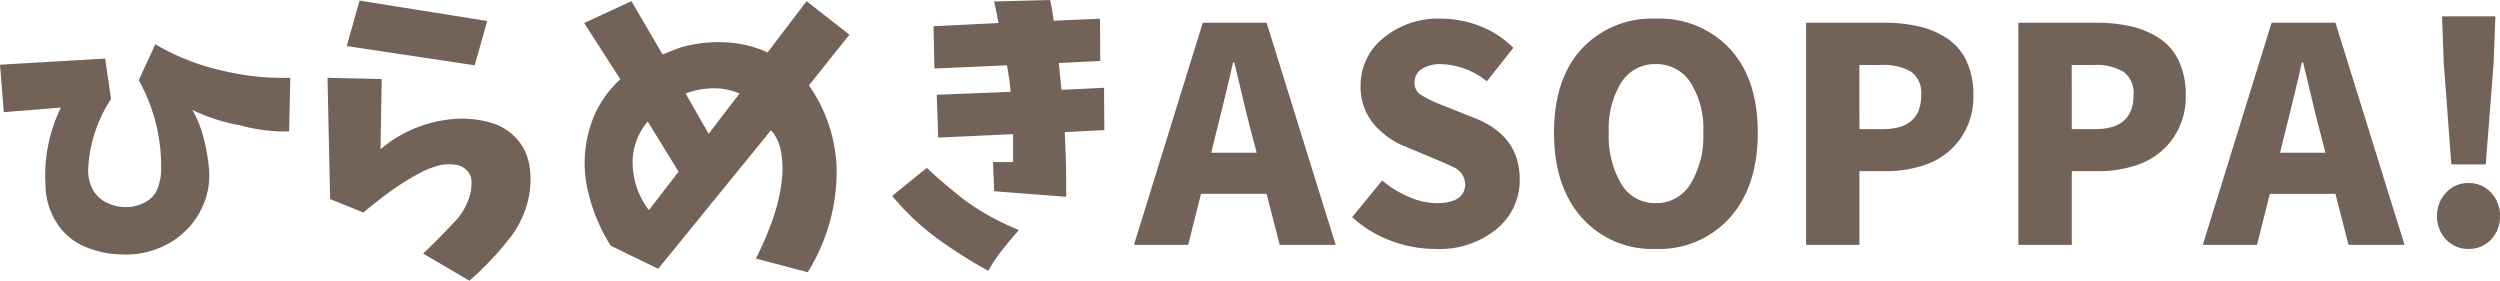 <svg xmlns="http://www.w3.org/2000/svg" width="301.535" height="33.855" viewBox="0 0 301.535 33.855">
  <path id="パス_78" data-name="パス 78" d="M.563-21.727l12.691-.738.7,4.887a16.7,16.7,0,0,0-2.742,8.227,4.805,4.805,0,0,0,.422,2.426,3.648,3.648,0,0,0,1.652,1.758,5.18,5.18,0,0,0,2.391.615,4.874,4.874,0,0,0,2.391-.58,3.154,3.154,0,0,0,1.547-1.793A6.66,6.66,0,0,0,20-9.352,21.349,21.349,0,0,0,17.3-19.863l2-4.324a28.031,28.031,0,0,0,8.648,3.3,30.661,30.661,0,0,0,7.629.738l-.141,6.469a20.025,20.025,0,0,1-5.906-.738,21.555,21.555,0,0,1-5.766-1.863,13.8,13.8,0,0,1,1.371,3.428,24.383,24.383,0,0,1,.633,3.639,9.063,9.063,0,0,1-1.143,5.326,9.486,9.486,0,0,1-3.9,3.814A10.336,10.336,0,0,1,15.4,1.16a11.678,11.678,0,0,1-4.57-.932,7.36,7.36,0,0,1-3.48-2.971,8.547,8.547,0,0,1-1.3-4.465A18.676,18.676,0,0,1,7.91-16.559L1.02-16Zm43.369-7.734L59.33-27l-1.512,5.344-15.434-2.32Zm-3.867,9.316L46.6-20l-.141,8.473a15.481,15.481,0,0,1,9.6-3.691,12.439,12.439,0,0,1,3.656.475,6.559,6.559,0,0,1,3.006,1.775,6.2,6.2,0,0,1,1.6,2.918,10.434,10.434,0,0,1-.053,4.623A12.071,12.071,0,0,1,62.318-1.16a37.86,37.86,0,0,1-5.133,5.484L51.6,1.055Q53.74-.984,55.779-3.2a7.989,7.989,0,0,0,1.23-2.092,5.777,5.777,0,0,0,.422-2.338,1.883,1.883,0,0,0-.562-1.354,2.326,2.326,0,0,0-1.441-.686,5.784,5.784,0,0,0-1.687.035A11.19,11.19,0,0,0,51.1-8.613q-1.23.668-2.373,1.424T46.5-5.59q-1.09.844-2.109,1.688L40.38-5.52Zm57.783-9.246,5.168,4.043L98.128-19.23a18.332,18.332,0,0,1,3.34,9.949A22.97,22.97,0,0,1,97.988,3.3L91.73,1.652a37.469,37.469,0,0,0,2.109-4.939,21.029,21.029,0,0,0,1.09-5.221,12.613,12.613,0,0,0-.176-2.812,5.065,5.065,0,0,0-1.2-2.5L79.952,2.883,74.222.105a21.314,21.314,0,0,1-2.777-6.732,14.648,14.648,0,0,1,.176-7.189,12.87,12.87,0,0,1,3.762-6.152l-4.359-6.785,5.7-2.637,3.762,6.434q1.09-.457,2.25-.879a16.912,16.912,0,0,1,5.221-.6,13.829,13.829,0,0,1,5.186,1.23ZM78.827-4.184l3.586-4.641-3.727-6.047A7.621,7.621,0,0,0,76.876-9.51,9.555,9.555,0,0,0,78.827-4.184ZM89.761-18.246a7.664,7.664,0,0,0-3.234-.633,9.761,9.761,0,0,0-3.27.633l2.777,4.852Zm23.4-8.121,7.84-.387q-.246-1.266-.527-2.6l6.75-.176a22.19,22.19,0,0,1,.422,2.5l5.59-.246.035,5.1-4.992.246q.141,1.582.316,3.234l5.133-.246.035,5.1-4.781.246q.211,3.938.176,7.8l-8.684-.668-.141-3.516h2.426v-3.375l-9.035.422-.176-5.168,8.895-.352a5.14,5.14,0,0,0-.035-.633q-.141-1.125-.387-2.566l-8.754.387Zm-.809,17.086q2.25,2.109,4.676,3.973a30.044,30.044,0,0,0,6.434,3.516q-1.02,1.16-1.986,2.373a18.232,18.232,0,0,0-1.705,2.549,56.1,56.1,0,0,1-6.645-4.254,30.858,30.858,0,0,1-4.957-4.781Zm34.3-1.828h5.484l-.6-2.285q-.387-1.406-1.09-4.377t-1.02-4.236h-.141q-.7,3.164-2.074,8.613ZM154.913,0,153.33-6.152h-7.91L143.873,0h-6.539l8.3-26.789h7.7L161.663,0Zm18.759.492a15.172,15.172,0,0,1-5.344-.984,14.25,14.25,0,0,1-4.676-2.848l3.621-4.43a12.409,12.409,0,0,0,3.217,1.986,8.516,8.516,0,0,0,3.322.756q3.48,0,3.48-2.355a2.363,2.363,0,0,0-1.547-2.039q-.422-.246-2.215-.984l-3.445-1.441a9.612,9.612,0,0,1-3.885-2.795,6.9,6.9,0,0,1-1.529-4.553,7.271,7.271,0,0,1,2.742-5.748,10.353,10.353,0,0,1,6.961-2.338,12.837,12.837,0,0,1,4.693.9,11.557,11.557,0,0,1,4.025,2.619l-3.2,4.043a9.111,9.111,0,0,0-5.52-2.074,4.039,4.039,0,0,0-2.338.6,1.9,1.9,0,0,0-.861,1.652A1.7,1.7,0,0,0,172-18.053a16.474,16.474,0,0,0,2.795,1.318,3.833,3.833,0,0,1,.457.176l3.34,1.336q5.273,2.145,5.273,7.348a7.614,7.614,0,0,1-2.76,5.941A10.862,10.862,0,0,1,173.672.492ZM188-13.535q0-6.469,3.34-10.107a11.534,11.534,0,0,1,8.93-3.639,11.589,11.589,0,0,1,8.947,3.639q3.357,3.639,3.357,10.107,0,6.5-3.375,10.266a11.416,11.416,0,0,1-8.93,3.762,11.362,11.362,0,0,1-8.912-3.762Q188-7.031,188-13.535Zm18,0a10.389,10.389,0,0,0-1.547-6.064,4.86,4.86,0,0,0-4.184-2.2,4.773,4.773,0,0,0-4.148,2.2,10.574,10.574,0,0,0-1.512,6.064,11.178,11.178,0,0,0,1.512,6.205,4.717,4.717,0,0,0,4.148,2.3,4.8,4.8,0,0,0,4.184-2.3A10.979,10.979,0,0,0,206-13.535ZM218.4,0V-26.789h9.387a18.5,18.5,0,0,1,4.2.439,10.566,10.566,0,0,1,3.393,1.424,6.611,6.611,0,0,1,2.355,2.725,9.381,9.381,0,0,1,.844,4.131,8.719,8.719,0,0,1-1.512,5.186,8.534,8.534,0,0,1-3.832,3.059,14.057,14.057,0,0,1-5.273.932h-3.129V0Zm6.434-13.957h2.813q4.641,0,4.641-4.113a3.154,3.154,0,0,0-1.2-2.795,6.412,6.412,0,0,0-3.621-.826h-2.637ZM244.012,0V-26.789H253.4a18.5,18.5,0,0,1,4.2.439,10.566,10.566,0,0,1,3.393,1.424,6.611,6.611,0,0,1,2.355,2.725,9.381,9.381,0,0,1,.844,4.131,8.719,8.719,0,0,1-1.512,5.186,8.534,8.534,0,0,1-3.832,3.059,14.058,14.058,0,0,1-5.273.932h-3.129V0Zm6.434-13.957h2.813q4.641,0,4.641-4.113a3.154,3.154,0,0,0-1.2-2.795,6.412,6.412,0,0,0-3.621-.826h-2.637Zm25.123,2.848h5.484l-.6-2.285q-.387-1.406-1.09-4.377t-1.02-4.236h-.141q-.7,3.164-2.074,8.613ZM283.83,0l-1.582-6.152h-7.91L272.791,0h-6.539l8.3-26.789h7.7L290.58,0Zm12.4-9.7-.914-12.2-.211-5.66h6.434l-.211,5.66-.949,12.2ZM298.3.492A3.589,3.589,0,0,1,295.594-.65a3.942,3.942,0,0,1-1.09-2.83,3.959,3.959,0,0,1,1.09-2.812,3.563,3.563,0,0,1,2.707-1.16,3.548,3.548,0,0,1,2.725,1.16A3.994,3.994,0,0,1,302.1-3.48a3.978,3.978,0,0,1-1.072,2.83A3.574,3.574,0,0,1,298.3.492Z" transform="translate(-0.563 29.531)" fill="#726257"/>
</svg>
